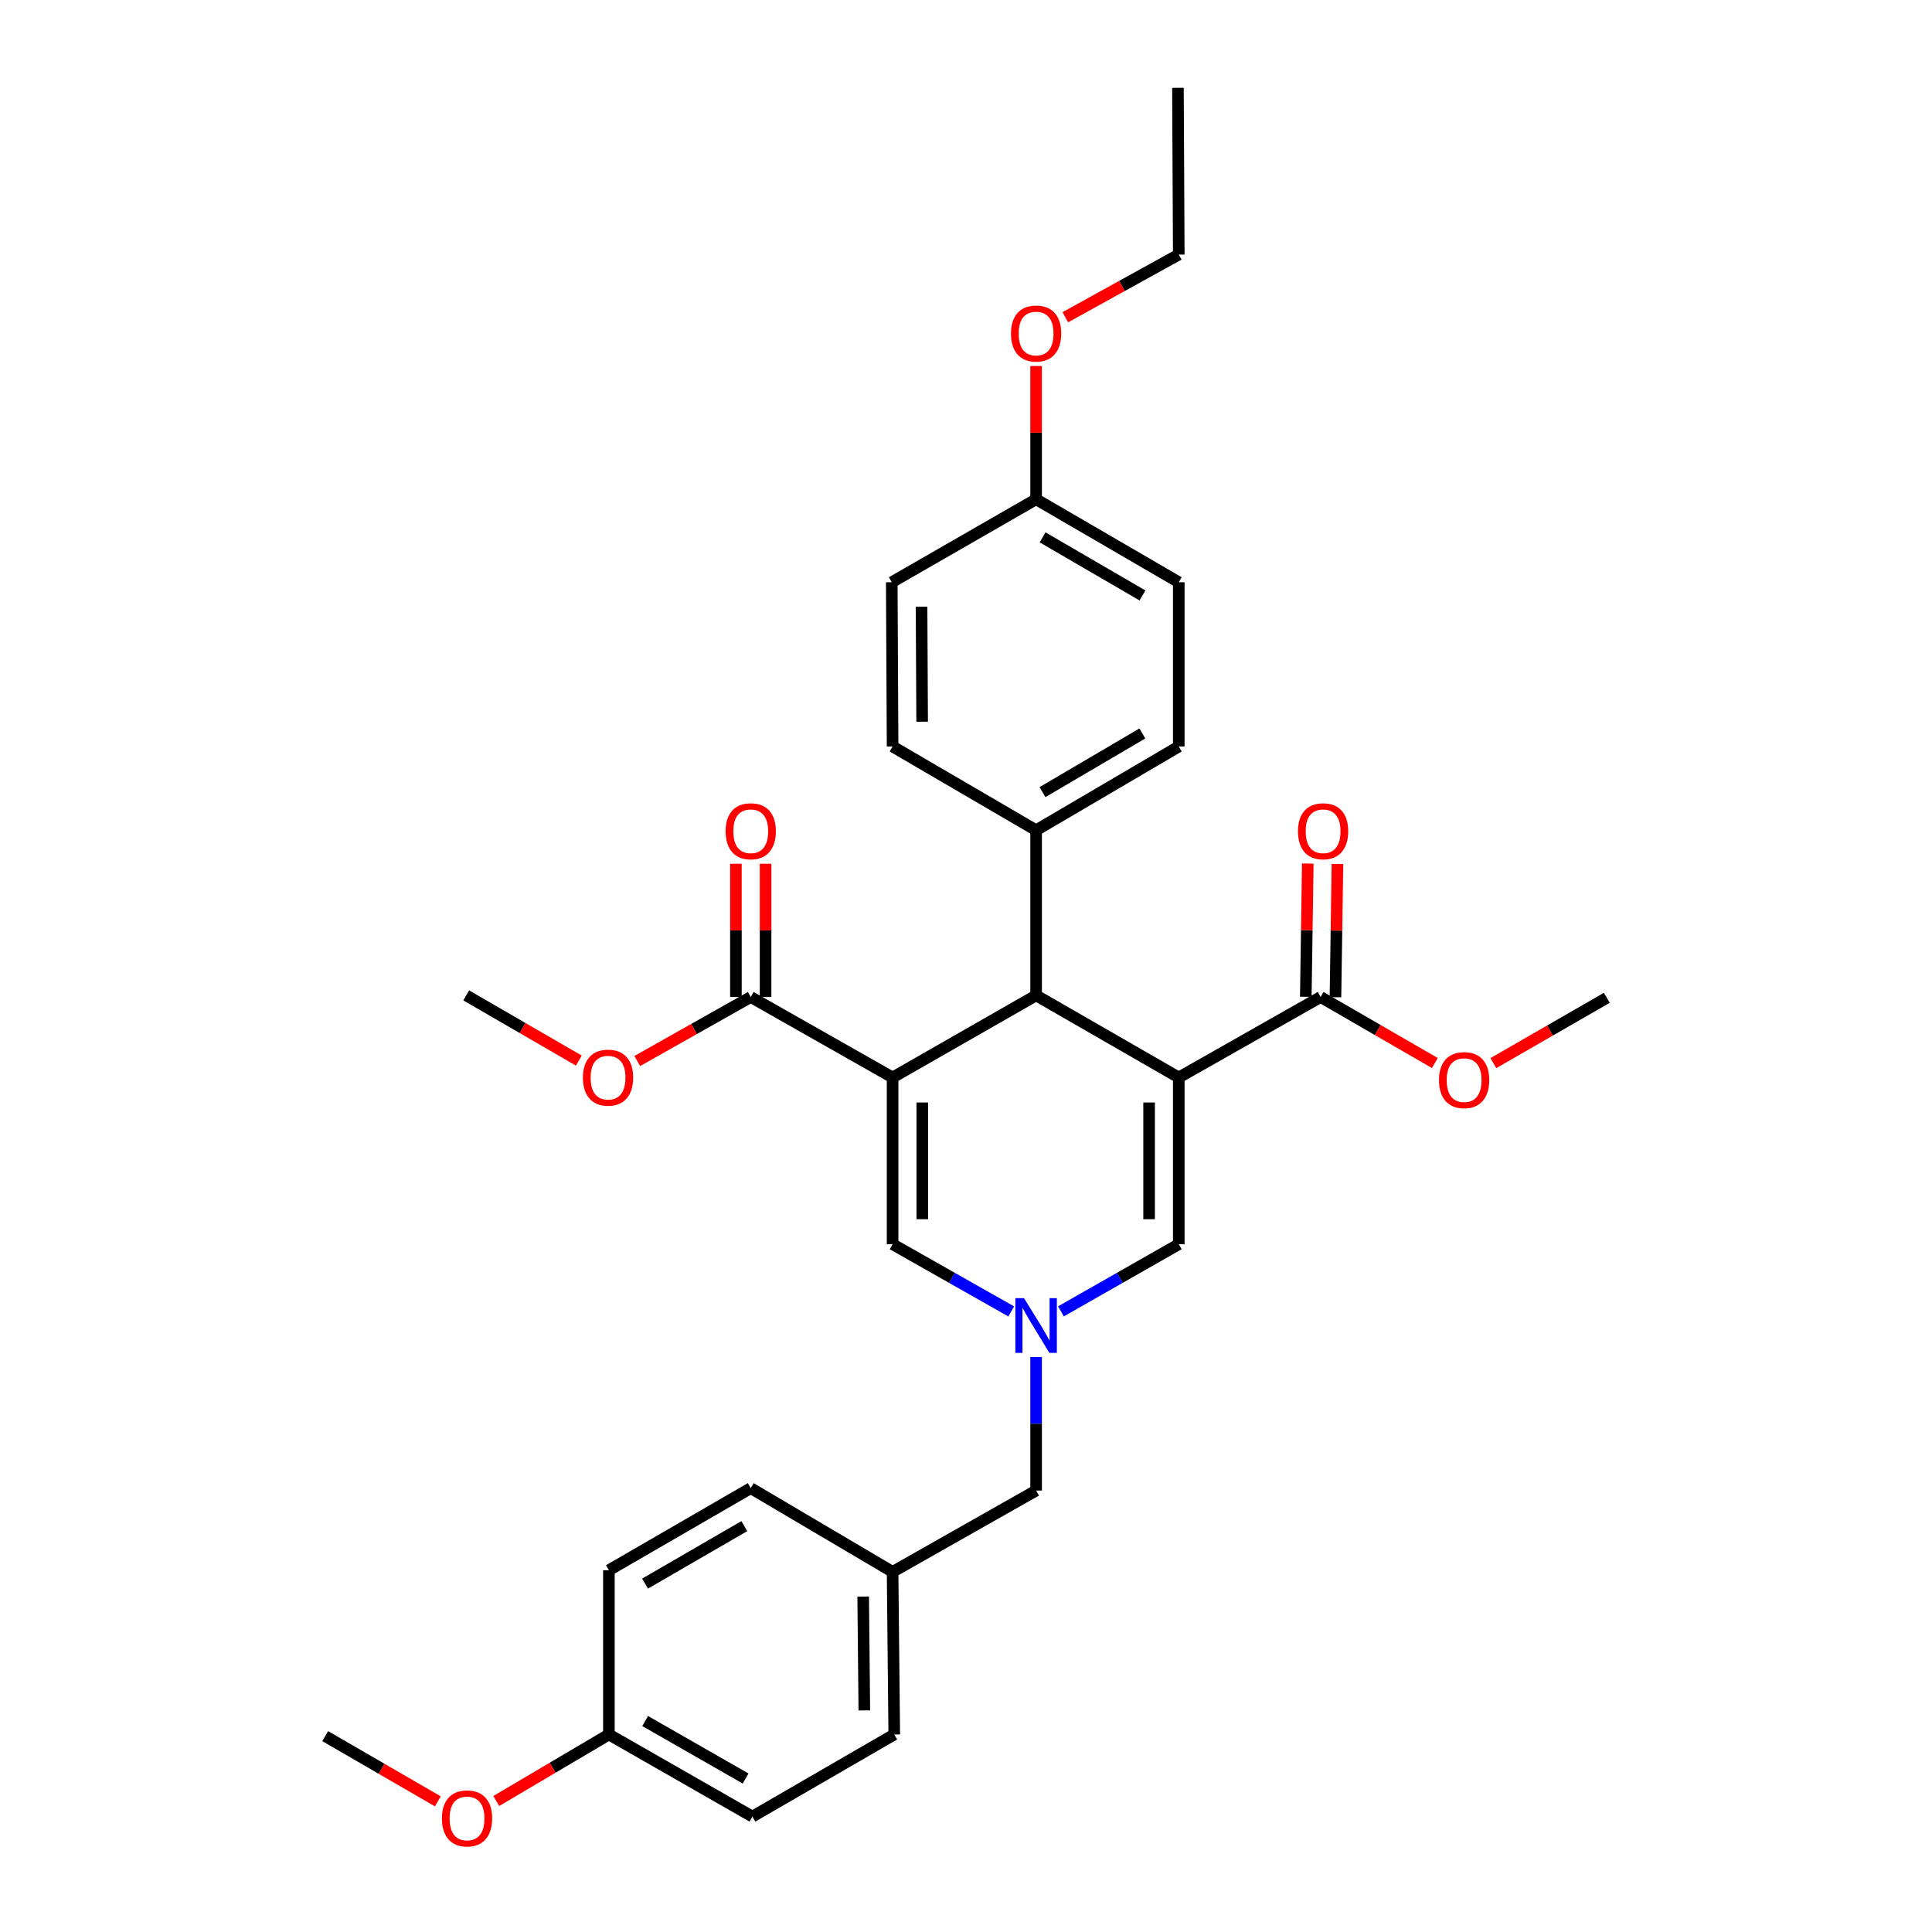 <?xml version='1.0' encoding='iso-8859-1'?>
<svg version='1.1' baseProfile='full'
              xmlns='http://www.w3.org/2000/svg'
                      xmlns:rdkit='http://www.rdkit.org/xml'
                      xmlns:xlink='http://www.w3.org/1999/xlink'
                  xml:space='preserve'
width='1000px' height='1000px' viewBox='0 0 1000 1000'>
<!-- END OF HEADER -->
<rect style='opacity:1.0;fill:#FFFFFF;stroke:none' width='1000' height='1000' x='0' y='0'> </rect>
<path class='bond-1' d='M 610.129,557.708 L 536.286,515.211' style='fill:none;fill-rule:evenodd;stroke:#000000;stroke-width:6px;stroke-linecap:butt;stroke-linejoin:miter;stroke-opacity:1' />
<path class='bond-4' d='M 610.129,557.708 L 610.129,644.008' style='fill:none;fill-rule:evenodd;stroke:#000000;stroke-width:6px;stroke-linecap:butt;stroke-linejoin:miter;stroke-opacity:1' />
<path class='bond-4' d='M 594.772,570.653 L 594.772,631.063' style='fill:none;fill-rule:evenodd;stroke:#000000;stroke-width:6px;stroke-linecap:butt;stroke-linejoin:miter;stroke-opacity:1' />
<path class='bond-5' d='M 610.129,557.708 L 683.555,516.047' style='fill:none;fill-rule:evenodd;stroke:#000000;stroke-width:6px;stroke-linecap:butt;stroke-linejoin:miter;stroke-opacity:1' />
<path class='bond-0' d='M 462.008,557.708 L 536.286,515.211' style='fill:none;fill-rule:evenodd;stroke:#000000;stroke-width:6px;stroke-linecap:butt;stroke-linejoin:miter;stroke-opacity:1' />
<path class='bond-6' d='M 462.008,557.708 L 388.582,516.047' style='fill:none;fill-rule:evenodd;stroke:#000000;stroke-width:6px;stroke-linecap:butt;stroke-linejoin:miter;stroke-opacity:1' />
<path class='bond-31' d='M 462.008,557.708 L 462.008,644.008' style='fill:none;fill-rule:evenodd;stroke:#000000;stroke-width:6px;stroke-linecap:butt;stroke-linejoin:miter;stroke-opacity:1' />
<path class='bond-31' d='M 477.365,570.653 L 477.365,631.063' style='fill:none;fill-rule:evenodd;stroke:#000000;stroke-width:6px;stroke-linecap:butt;stroke-linejoin:miter;stroke-opacity:1' />
<path class='bond-7' d='M 536.286,515.211 L 536.286,429.738' style='fill:none;fill-rule:evenodd;stroke:#000000;stroke-width:6px;stroke-linecap:butt;stroke-linejoin:miter;stroke-opacity:1' />
<path class='bond-2' d='M 549.151,678.756 L 579.64,661.382' style='fill:none;fill-rule:evenodd;stroke:#0000FF;stroke-width:6px;stroke-linecap:butt;stroke-linejoin:miter;stroke-opacity:1' />
<path class='bond-2' d='M 579.64,661.382 L 610.129,644.008' style='fill:none;fill-rule:evenodd;stroke:#000000;stroke-width:6px;stroke-linecap:butt;stroke-linejoin:miter;stroke-opacity:1' />
<path class='bond-3' d='M 523.412,678.794 L 492.71,661.401' style='fill:none;fill-rule:evenodd;stroke:#0000FF;stroke-width:6px;stroke-linecap:butt;stroke-linejoin:miter;stroke-opacity:1' />
<path class='bond-3' d='M 492.71,661.401 L 462.008,644.008' style='fill:none;fill-rule:evenodd;stroke:#000000;stroke-width:6px;stroke-linecap:butt;stroke-linejoin:miter;stroke-opacity:1' />
<path class='bond-10' d='M 536.286,702.383 L 536.286,736.945' style='fill:none;fill-rule:evenodd;stroke:#0000FF;stroke-width:6px;stroke-linecap:butt;stroke-linejoin:miter;stroke-opacity:1' />
<path class='bond-10' d='M 536.286,736.945 L 536.286,771.508' style='fill:none;fill-rule:evenodd;stroke:#000000;stroke-width:6px;stroke-linecap:butt;stroke-linejoin:miter;stroke-opacity:1' />
<path class='bond-9' d='M 691.232,516.161 L 691.746,481.678' style='fill:none;fill-rule:evenodd;stroke:#000000;stroke-width:6px;stroke-linecap:butt;stroke-linejoin:miter;stroke-opacity:1' />
<path class='bond-9' d='M 691.746,481.678 L 692.26,447.195' style='fill:none;fill-rule:evenodd;stroke:#FF0000;stroke-width:6px;stroke-linecap:butt;stroke-linejoin:miter;stroke-opacity:1' />
<path class='bond-9' d='M 675.877,515.932 L 676.391,481.449' style='fill:none;fill-rule:evenodd;stroke:#000000;stroke-width:6px;stroke-linecap:butt;stroke-linejoin:miter;stroke-opacity:1' />
<path class='bond-9' d='M 676.391,481.449 L 676.905,446.966' style='fill:none;fill-rule:evenodd;stroke:#FF0000;stroke-width:6px;stroke-linecap:butt;stroke-linejoin:miter;stroke-opacity:1' />
<path class='bond-13' d='M 683.555,516.047 L 713.117,533.139' style='fill:none;fill-rule:evenodd;stroke:#000000;stroke-width:6px;stroke-linecap:butt;stroke-linejoin:miter;stroke-opacity:1' />
<path class='bond-13' d='M 713.117,533.139 L 742.68,550.231' style='fill:none;fill-rule:evenodd;stroke:#FF0000;stroke-width:6px;stroke-linecap:butt;stroke-linejoin:miter;stroke-opacity:1' />
<path class='bond-8' d='M 396.261,516.047 L 396.261,481.564' style='fill:none;fill-rule:evenodd;stroke:#000000;stroke-width:6px;stroke-linecap:butt;stroke-linejoin:miter;stroke-opacity:1' />
<path class='bond-8' d='M 396.261,481.564 L 396.261,447.08' style='fill:none;fill-rule:evenodd;stroke:#FF0000;stroke-width:6px;stroke-linecap:butt;stroke-linejoin:miter;stroke-opacity:1' />
<path class='bond-8' d='M 380.904,516.047 L 380.904,481.564' style='fill:none;fill-rule:evenodd;stroke:#000000;stroke-width:6px;stroke-linecap:butt;stroke-linejoin:miter;stroke-opacity:1' />
<path class='bond-8' d='M 380.904,481.564 L 380.904,447.08' style='fill:none;fill-rule:evenodd;stroke:#FF0000;stroke-width:6px;stroke-linecap:butt;stroke-linejoin:miter;stroke-opacity:1' />
<path class='bond-14' d='M 388.582,516.047 L 359.212,532.613' style='fill:none;fill-rule:evenodd;stroke:#000000;stroke-width:6px;stroke-linecap:butt;stroke-linejoin:miter;stroke-opacity:1' />
<path class='bond-14' d='M 359.212,532.613 L 329.842,549.179' style='fill:none;fill-rule:evenodd;stroke:#FF0000;stroke-width:6px;stroke-linecap:butt;stroke-linejoin:miter;stroke-opacity:1' />
<path class='bond-11' d='M 536.286,429.738 L 610.129,386.388' style='fill:none;fill-rule:evenodd;stroke:#000000;stroke-width:6px;stroke-linecap:butt;stroke-linejoin:miter;stroke-opacity:1' />
<path class='bond-11' d='M 539.588,409.992 L 591.278,379.647' style='fill:none;fill-rule:evenodd;stroke:#000000;stroke-width:6px;stroke-linecap:butt;stroke-linejoin:miter;stroke-opacity:1' />
<path class='bond-12' d='M 536.286,429.738 L 462.008,386.388' style='fill:none;fill-rule:evenodd;stroke:#000000;stroke-width:6px;stroke-linecap:butt;stroke-linejoin:miter;stroke-opacity:1' />
<path class='bond-15' d='M 536.286,771.508 L 462.008,813.596' style='fill:none;fill-rule:evenodd;stroke:#000000;stroke-width:6px;stroke-linecap:butt;stroke-linejoin:miter;stroke-opacity:1' />
<path class='bond-19' d='M 610.129,386.388 L 610.129,301.368' style='fill:none;fill-rule:evenodd;stroke:#000000;stroke-width:6px;stroke-linecap:butt;stroke-linejoin:miter;stroke-opacity:1' />
<path class='bond-18' d='M 462.008,386.388 L 461.572,301.368' style='fill:none;fill-rule:evenodd;stroke:#000000;stroke-width:6px;stroke-linecap:butt;stroke-linejoin:miter;stroke-opacity:1' />
<path class='bond-18' d='M 477.299,373.556 L 476.995,314.042' style='fill:none;fill-rule:evenodd;stroke:#000000;stroke-width:6px;stroke-linecap:butt;stroke-linejoin:miter;stroke-opacity:1' />
<path class='bond-27' d='M 772.955,550.276 L 802.316,533.37' style='fill:none;fill-rule:evenodd;stroke:#FF0000;stroke-width:6px;stroke-linecap:butt;stroke-linejoin:miter;stroke-opacity:1' />
<path class='bond-27' d='M 802.316,533.37 L 831.676,516.465' style='fill:none;fill-rule:evenodd;stroke:#000000;stroke-width:6px;stroke-linecap:butt;stroke-linejoin:miter;stroke-opacity:1' />
<path class='bond-28' d='M 299.601,548.955 L 270.453,532.083' style='fill:none;fill-rule:evenodd;stroke:#FF0000;stroke-width:6px;stroke-linecap:butt;stroke-linejoin:miter;stroke-opacity:1' />
<path class='bond-28' d='M 270.453,532.083 L 241.305,515.211' style='fill:none;fill-rule:evenodd;stroke:#000000;stroke-width:6px;stroke-linecap:butt;stroke-linejoin:miter;stroke-opacity:1' />
<path class='bond-20' d='M 462.008,813.596 L 388.582,770.254' style='fill:none;fill-rule:evenodd;stroke:#000000;stroke-width:6px;stroke-linecap:butt;stroke-linejoin:miter;stroke-opacity:1' />
<path class='bond-21' d='M 462.008,813.596 L 462.861,897.763' style='fill:none;fill-rule:evenodd;stroke:#000000;stroke-width:6px;stroke-linecap:butt;stroke-linejoin:miter;stroke-opacity:1' />
<path class='bond-21' d='M 446.779,826.376 L 447.376,885.293' style='fill:none;fill-rule:evenodd;stroke:#000000;stroke-width:6px;stroke-linecap:butt;stroke-linejoin:miter;stroke-opacity:1' />
<path class='bond-16' d='M 536.286,258.419 L 461.572,301.368' style='fill:none;fill-rule:evenodd;stroke:#000000;stroke-width:6px;stroke-linecap:butt;stroke-linejoin:miter;stroke-opacity:1' />
<path class='bond-25' d='M 536.286,258.419 L 536.286,223.939' style='fill:none;fill-rule:evenodd;stroke:#000000;stroke-width:6px;stroke-linecap:butt;stroke-linejoin:miter;stroke-opacity:1' />
<path class='bond-25' d='M 536.286,223.939 L 536.286,189.46' style='fill:none;fill-rule:evenodd;stroke:#FF0000;stroke-width:6px;stroke-linecap:butt;stroke-linejoin:miter;stroke-opacity:1' />
<path class='bond-32' d='M 536.286,258.419 L 610.129,301.368' style='fill:none;fill-rule:evenodd;stroke:#000000;stroke-width:6px;stroke-linecap:butt;stroke-linejoin:miter;stroke-opacity:1' />
<path class='bond-32' d='M 539.641,278.136 L 591.332,308.201' style='fill:none;fill-rule:evenodd;stroke:#000000;stroke-width:6px;stroke-linecap:butt;stroke-linejoin:miter;stroke-opacity:1' />
<path class='bond-17' d='M 315.166,897.763 L 389.444,940.26' style='fill:none;fill-rule:evenodd;stroke:#000000;stroke-width:6px;stroke-linecap:butt;stroke-linejoin:miter;stroke-opacity:1' />
<path class='bond-17' d='M 333.934,890.807 L 385.929,920.555' style='fill:none;fill-rule:evenodd;stroke:#000000;stroke-width:6px;stroke-linecap:butt;stroke-linejoin:miter;stroke-opacity:1' />
<path class='bond-24' d='M 315.166,897.763 L 286.019,914.978' style='fill:none;fill-rule:evenodd;stroke:#000000;stroke-width:6px;stroke-linecap:butt;stroke-linejoin:miter;stroke-opacity:1' />
<path class='bond-24' d='M 286.019,914.978 L 256.872,932.193' style='fill:none;fill-rule:evenodd;stroke:#FF0000;stroke-width:6px;stroke-linecap:butt;stroke-linejoin:miter;stroke-opacity:1' />
<path class='bond-33' d='M 315.166,897.763 L 315.166,812.751' style='fill:none;fill-rule:evenodd;stroke:#000000;stroke-width:6px;stroke-linecap:butt;stroke-linejoin:miter;stroke-opacity:1' />
<path class='bond-23' d='M 388.582,770.254 L 315.166,812.751' style='fill:none;fill-rule:evenodd;stroke:#000000;stroke-width:6px;stroke-linecap:butt;stroke-linejoin:miter;stroke-opacity:1' />
<path class='bond-23' d='M 385.263,789.92 L 333.872,819.668' style='fill:none;fill-rule:evenodd;stroke:#000000;stroke-width:6px;stroke-linecap:butt;stroke-linejoin:miter;stroke-opacity:1' />
<path class='bond-22' d='M 462.861,897.763 L 389.444,940.26' style='fill:none;fill-rule:evenodd;stroke:#000000;stroke-width:6px;stroke-linecap:butt;stroke-linejoin:miter;stroke-opacity:1' />
<path class='bond-29' d='M 226.619,932.374 L 197.471,915.495' style='fill:none;fill-rule:evenodd;stroke:#FF0000;stroke-width:6px;stroke-linecap:butt;stroke-linejoin:miter;stroke-opacity:1' />
<path class='bond-29' d='M 197.471,915.495 L 168.324,898.616' style='fill:none;fill-rule:evenodd;stroke:#000000;stroke-width:6px;stroke-linecap:butt;stroke-linejoin:miter;stroke-opacity:1' />
<path class='bond-26' d='M 551.395,164.208 L 580.762,147.985' style='fill:none;fill-rule:evenodd;stroke:#FF0000;stroke-width:6px;stroke-linecap:butt;stroke-linejoin:miter;stroke-opacity:1' />
<path class='bond-26' d='M 580.762,147.985 L 610.129,131.763' style='fill:none;fill-rule:evenodd;stroke:#000000;stroke-width:6px;stroke-linecap:butt;stroke-linejoin:miter;stroke-opacity:1' />
<path class='bond-30' d='M 610.129,131.763 L 609.703,45.455' style='fill:none;fill-rule:evenodd;stroke:#000000;stroke-width:6px;stroke-linecap:butt;stroke-linejoin:miter;stroke-opacity:1' />
<path  class='atom-3' d='M 530.026 671.927
L 539.306 686.927
Q 540.226 688.407, 541.706 691.087
Q 543.186 693.767, 543.266 693.927
L 543.266 671.927
L 547.026 671.927
L 547.026 700.247
L 543.146 700.247
L 533.186 683.847
Q 532.026 681.927, 530.786 679.727
Q 529.586 677.527, 529.226 676.847
L 529.226 700.247
L 525.546 700.247
L 525.546 671.927
L 530.026 671.927
' fill='#0000FF'/>
<path  class='atom-9' d='M 375.582 430.254
Q 375.582 423.454, 378.942 419.654
Q 382.302 415.854, 388.582 415.854
Q 394.862 415.854, 398.222 419.654
Q 401.582 423.454, 401.582 430.254
Q 401.582 437.134, 398.182 441.054
Q 394.782 444.934, 388.582 444.934
Q 382.342 444.934, 378.942 441.054
Q 375.582 437.174, 375.582 430.254
M 388.582 441.734
Q 392.902 441.734, 395.222 438.854
Q 397.582 435.934, 397.582 430.254
Q 397.582 424.694, 395.222 421.894
Q 392.902 419.054, 388.582 419.054
Q 384.262 419.054, 381.902 421.854
Q 379.582 424.654, 379.582 430.254
Q 379.582 435.974, 381.902 438.854
Q 384.262 441.734, 388.582 441.734
' fill='#FF0000'/>
<path  class='atom-10' d='M 671.834 430.254
Q 671.834 423.454, 675.194 419.654
Q 678.554 415.854, 684.834 415.854
Q 691.114 415.854, 694.474 419.654
Q 697.834 423.454, 697.834 430.254
Q 697.834 437.134, 694.434 441.054
Q 691.034 444.934, 684.834 444.934
Q 678.594 444.934, 675.194 441.054
Q 671.834 437.174, 671.834 430.254
M 684.834 441.734
Q 689.154 441.734, 691.474 438.854
Q 693.834 435.934, 693.834 430.254
Q 693.834 424.694, 691.474 421.894
Q 689.154 419.054, 684.834 419.054
Q 680.514 419.054, 678.154 421.854
Q 675.834 424.654, 675.834 430.254
Q 675.834 435.974, 678.154 438.854
Q 680.514 441.734, 684.834 441.734
' fill='#FF0000'/>
<path  class='atom-14' d='M 744.825 559.068
Q 744.825 552.268, 748.185 548.468
Q 751.545 544.668, 757.825 544.668
Q 764.105 544.668, 767.465 548.468
Q 770.825 552.268, 770.825 559.068
Q 770.825 565.948, 767.425 569.868
Q 764.025 573.748, 757.825 573.748
Q 751.585 573.748, 748.185 569.868
Q 744.825 565.988, 744.825 559.068
M 757.825 570.548
Q 762.145 570.548, 764.465 567.668
Q 766.825 564.748, 766.825 559.068
Q 766.825 553.508, 764.465 550.708
Q 762.145 547.868, 757.825 547.868
Q 753.505 547.868, 751.145 550.668
Q 748.825 553.468, 748.825 559.068
Q 748.825 564.788, 751.145 567.668
Q 753.505 570.548, 757.825 570.548
' fill='#FF0000'/>
<path  class='atom-15' d='M 301.722 557.788
Q 301.722 550.988, 305.082 547.188
Q 308.442 543.388, 314.722 543.388
Q 321.002 543.388, 324.362 547.188
Q 327.722 550.988, 327.722 557.788
Q 327.722 564.668, 324.322 568.588
Q 320.922 572.468, 314.722 572.468
Q 308.482 572.468, 305.082 568.588
Q 301.722 564.708, 301.722 557.788
M 314.722 569.268
Q 319.042 569.268, 321.362 566.388
Q 323.722 563.468, 323.722 557.788
Q 323.722 552.228, 321.362 549.428
Q 319.042 546.588, 314.722 546.588
Q 310.402 546.588, 308.042 549.388
Q 305.722 552.188, 305.722 557.788
Q 305.722 563.508, 308.042 566.388
Q 310.402 569.268, 314.722 569.268
' fill='#FF0000'/>
<path  class='atom-25' d='M 228.74 941.21
Q 228.74 934.41, 232.1 930.61
Q 235.46 926.81, 241.74 926.81
Q 248.02 926.81, 251.38 930.61
Q 254.74 934.41, 254.74 941.21
Q 254.74 948.09, 251.34 952.01
Q 247.94 955.89, 241.74 955.89
Q 235.5 955.89, 232.1 952.01
Q 228.74 948.13, 228.74 941.21
M 241.74 952.69
Q 246.06 952.69, 248.38 949.81
Q 250.74 946.89, 250.74 941.21
Q 250.74 935.65, 248.38 932.85
Q 246.06 930.01, 241.74 930.01
Q 237.42 930.01, 235.06 932.81
Q 232.74 935.61, 232.74 941.21
Q 232.74 946.93, 235.06 949.81
Q 237.42 952.69, 241.74 952.69
' fill='#FF0000'/>
<path  class='atom-26' d='M 523.286 172.634
Q 523.286 165.834, 526.646 162.034
Q 530.006 158.234, 536.286 158.234
Q 542.566 158.234, 545.926 162.034
Q 549.286 165.834, 549.286 172.634
Q 549.286 179.514, 545.886 183.434
Q 542.486 187.314, 536.286 187.314
Q 530.046 187.314, 526.646 183.434
Q 523.286 179.554, 523.286 172.634
M 536.286 184.114
Q 540.606 184.114, 542.926 181.234
Q 545.286 178.314, 545.286 172.634
Q 545.286 167.074, 542.926 164.274
Q 540.606 161.434, 536.286 161.434
Q 531.966 161.434, 529.606 164.234
Q 527.286 167.034, 527.286 172.634
Q 527.286 178.354, 529.606 181.234
Q 531.966 184.114, 536.286 184.114
' fill='#FF0000'/>
</svg>
